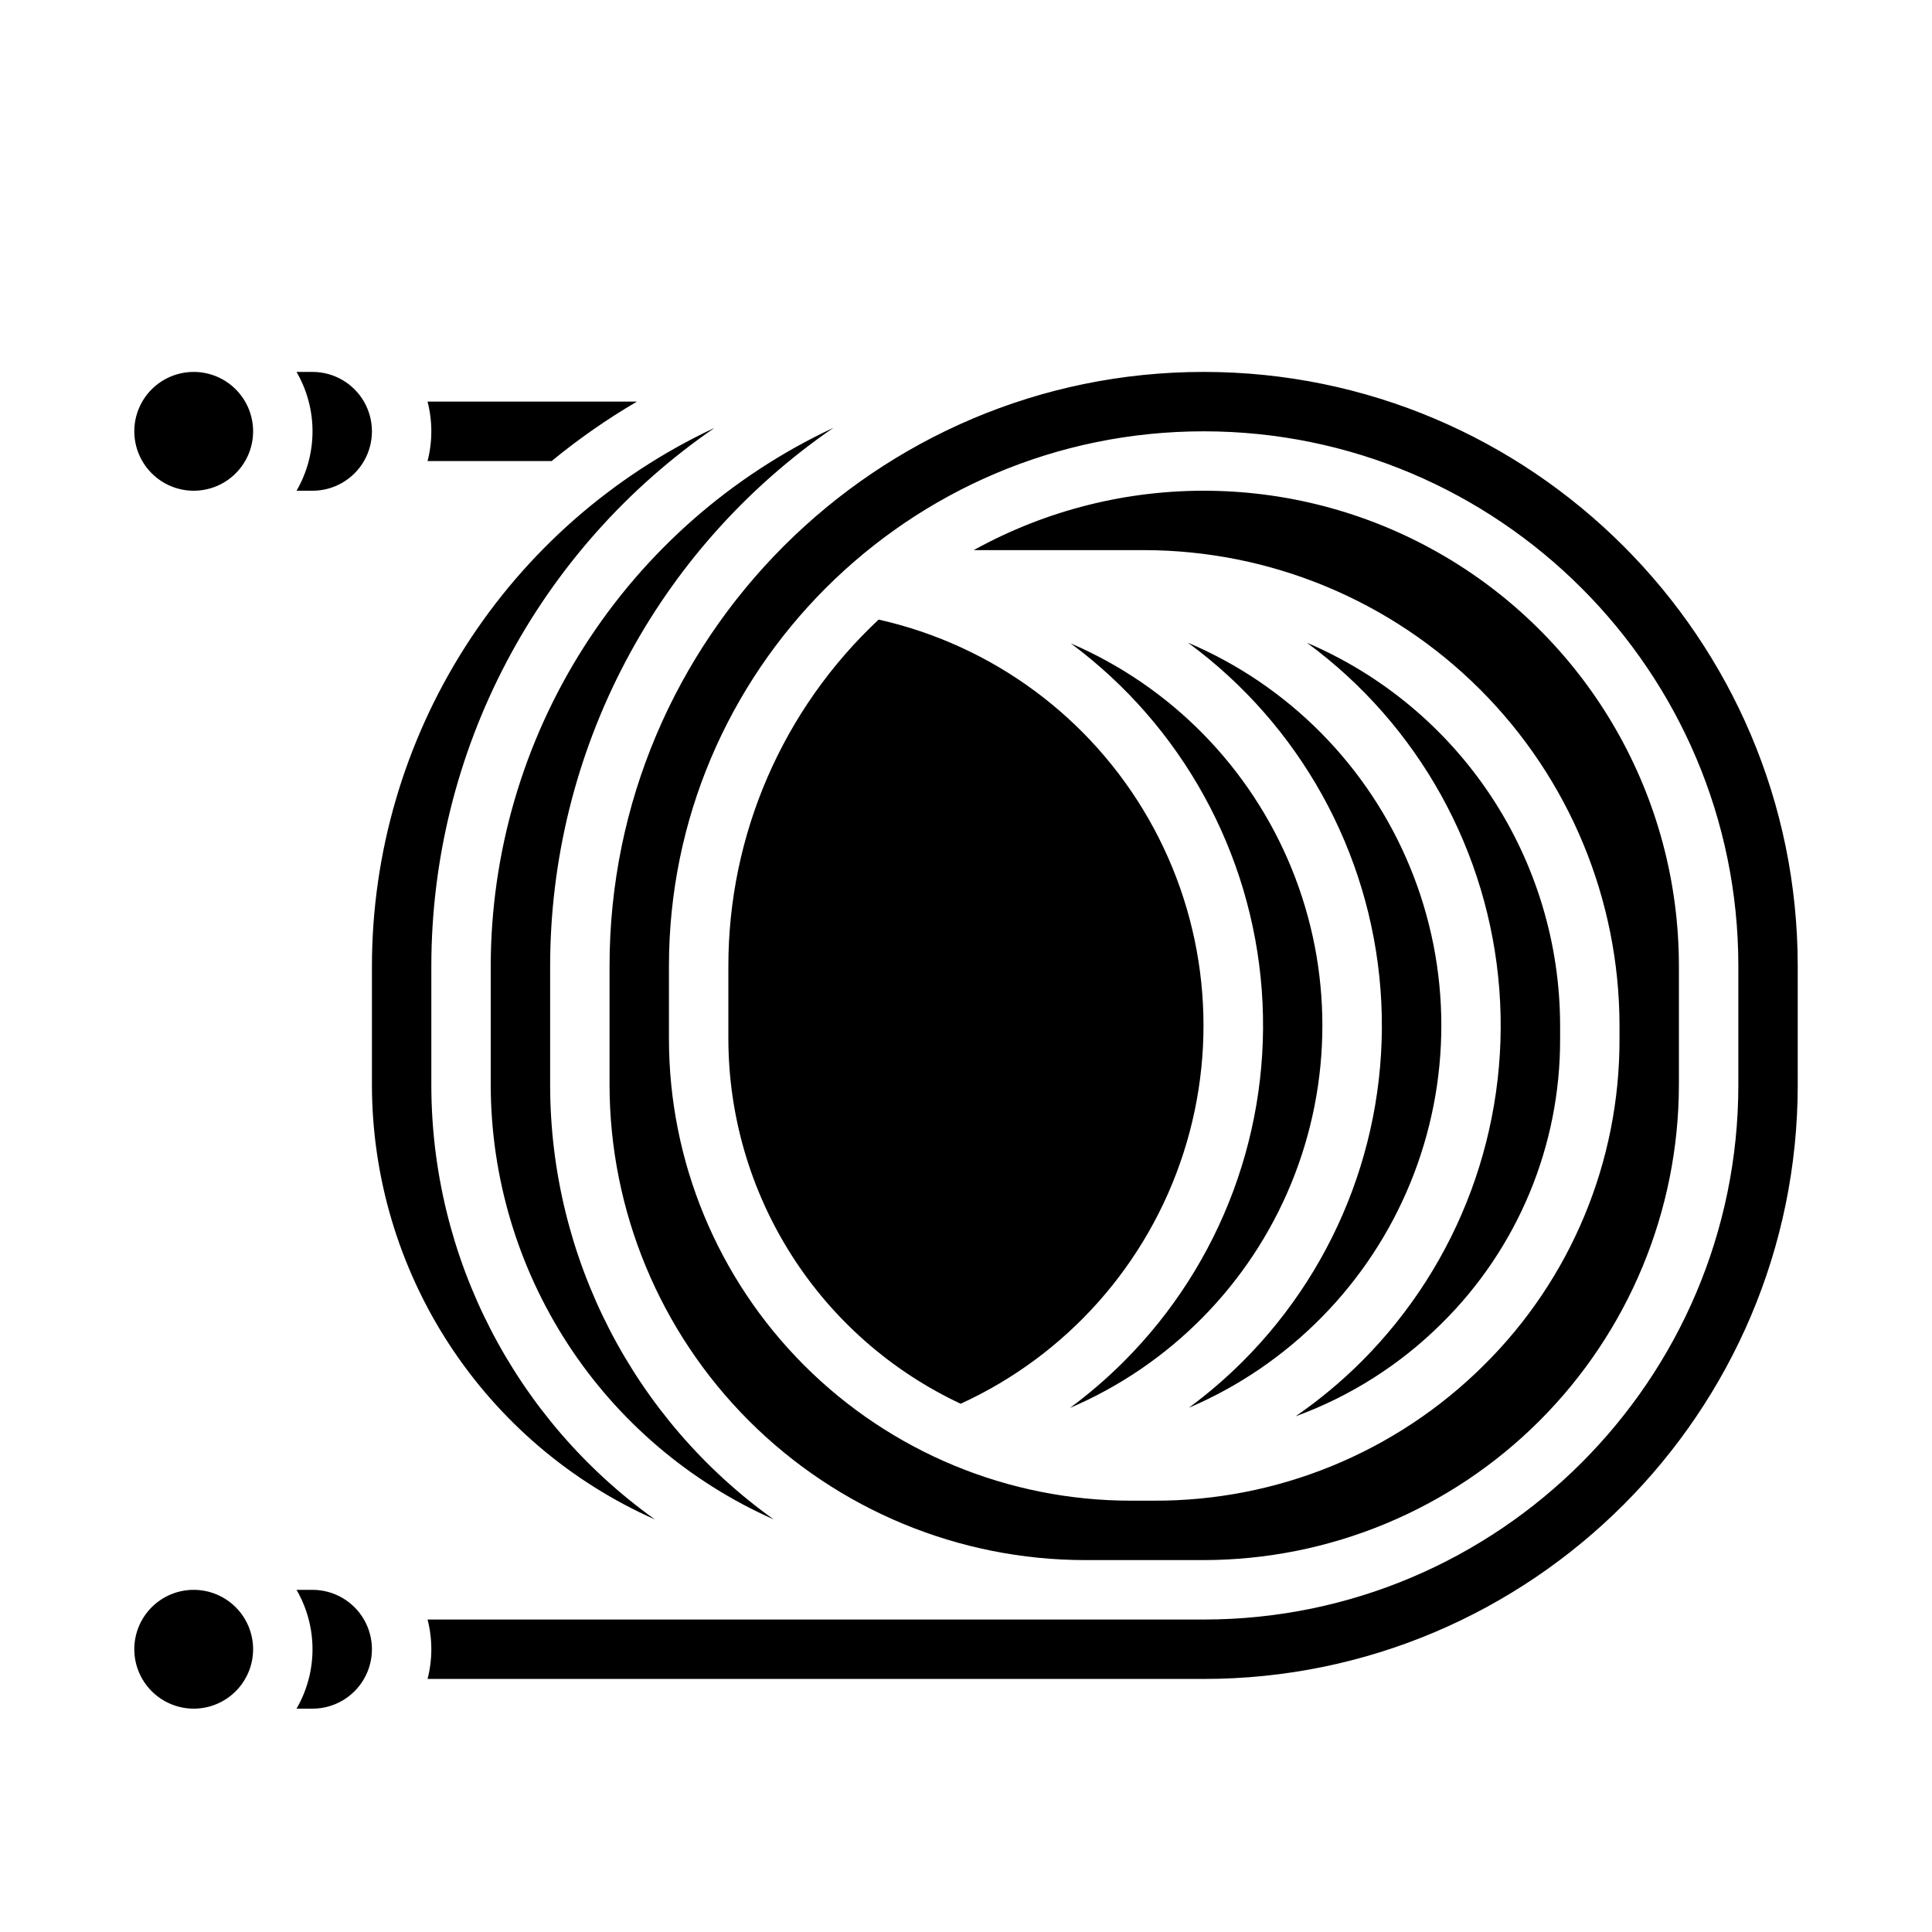 <?xml version="1.0" encoding="UTF-8"?>
<!-- Uploaded to: ICON Repo, www.svgrepo.com, Generator: ICON Repo Mixer Tools -->
<svg fill="#000000" width="800px" height="800px" version="1.1" viewBox="144 144 512 512" xmlns="http://www.w3.org/2000/svg">
 <path d="m349.04 546.66c-22.297-9.891-41.25-26.035-54.559-46.473-13.309-20.441-20.406-44.305-20.43-68.695v-31.488c0.027-29.941 8.582-59.258 24.664-84.512 16.078-25.258 39.02-45.414 66.137-58.109-23.141 15.906-42.062 37.199-55.137 62.043-13.078 24.848-19.914 52.5-19.922 80.578v31.488c0.008 45.699 22.07 88.586 59.246 115.17zm-58.84-280.48h-32.891c1.328-5.164 1.328-10.582 0-15.746h55.48c-7.934 4.644-15.488 9.906-22.59 15.746zm-110.61-7.875c0-4.176 1.66-8.18 4.609-11.133 2.953-2.953 6.957-4.609 11.133-4.609s8.184 1.656 11.133 4.609c2.953 2.953 4.613 6.957 4.613 11.133s-1.66 8.18-4.613 11.133c-2.949 2.953-6.957 4.613-11.133 4.613-4.172-0.004-8.176-1.664-11.125-4.617-2.953-2.953-4.613-6.953-4.617-11.129zm47.23 15.742-4.234 0.004c2.773-4.785 4.234-10.215 4.234-15.746 0-5.527-1.461-10.961-4.234-15.742h4.234c5.625 0 10.824 3 13.637 7.871 2.812 4.871 2.812 10.875 0 15.746-2.812 4.871-8.012 7.871-13.637 7.871zm15.746 157.45v-31.488c0.027-29.941 8.582-59.258 24.664-84.512 16.078-25.258 39.02-45.414 66.137-58.109-23.141 15.906-42.062 37.199-55.137 62.043-13.078 24.848-19.914 52.5-19.922 80.578v31.488c0.008 45.699 22.07 88.586 59.246 115.17-22.297-9.891-41.25-26.035-54.559-46.473-13.309-20.441-20.406-44.305-20.43-68.695zm-62.977 149.57c0-4.176 1.66-8.18 4.609-11.133 2.953-2.953 6.957-4.609 11.133-4.609s8.184 1.656 11.133 4.609c2.953 2.953 4.613 6.957 4.613 11.133 0 4.176-1.66 8.18-4.613 11.133-2.949 2.953-6.957 4.613-11.133 4.613-4.172-0.008-8.176-1.668-11.125-4.617-2.953-2.953-4.613-6.953-4.617-11.129zm47.23 15.742-4.234 0.004c2.773-4.785 4.234-10.215 4.234-15.746 0-5.527-1.461-10.961-4.234-15.742h4.234c5.625 0 10.824 3 13.637 7.871s2.812 10.871 0 15.742c-2.812 4.871-8.012 7.875-13.637 7.875zm393.6-165.31c0 86.812-70.629 157.44-157.44 157.44l-205.67-0.004c1.328-5.164 1.328-10.578 0-15.742h205.67c78.133 0 141.7-63.566 141.7-141.7v-31.488c0-78.133-63.566-141.7-141.7-141.7-78.133-0.004-141.7 63.562-141.7 141.7v19.281-0.004c0 32.469 12.898 63.605 35.855 86.562 22.957 22.957 54.094 35.855 86.562 35.852h5.926c32.785 0.164 64.285-12.727 87.547-35.832 23.137-22.855 36.117-54.055 36.016-86.574v-3.543c-0.039-33.395-13.32-65.406-36.938-89.02-23.613-23.613-55.625-36.895-89.02-36.934h-45.184c39.008-21.586 86.523-20.934 124.93 1.711 38.402 22.648 61.965 63.914 61.953 108.5v31.488c-0.035 33.391-13.32 65.406-36.93 89.02-23.613 23.609-55.629 36.895-89.02 36.93h-31.488c-33.395-0.035-65.41-13.32-89.023-36.93-23.609-23.613-36.895-55.629-36.93-89.02v-31.488c0-86.812 70.629-157.44 157.44-157.44s157.44 70.629 157.44 157.44zm-147.1 73.316c25.973-25.957 39.316-61.961 36.531-98.574-2.781-36.613-21.41-70.184-51.008-91.918 26.668 11.32 47.805 32.691 58.832 59.484 11.027 26.793 11.062 56.848 0.09 83.664-10.973 26.812-32.062 48.23-58.711 59.605 5.055-3.727 9.82-7.828 14.266-12.262zm-45.758 12.301v-0.004c5.055-3.738 9.824-7.852 14.27-12.297 25.91-25.918 39.254-61.832 36.551-98.379-2.699-36.547-21.176-70.105-50.617-91.934 26.566 11.426 47.578 32.832 58.504 59.605 10.93 26.773 10.898 56.77-0.082 83.52-10.984 26.75-32.039 48.113-58.625 59.484zm-50.711-208.92c30.211 6.785 56.176 25.965 71.547 52.844s18.73 58.984 9.254 88.461c-9.473 29.48-30.906 53.617-59.059 66.508-18.383-8.613-33.938-22.281-44.84-39.41s-16.703-37.008-16.727-57.312v-19.277c-0.012-34.801 14.406-68.043 39.824-91.812zm127.96 196.62c25.969-25.957 39.312-61.957 36.531-98.57-2.781-36.609-21.406-70.184-51-91.918 19.887 8.477 36.852 22.605 48.781 40.637 11.93 18.031 18.305 39.168 18.324 60.789v3.543c0.09 28.324-11.215 55.496-31.363 75.402-10.98 10.926-24.203 19.336-38.754 24.648 6.254-4.305 12.105-9.168 17.48-14.531z"/>
</svg>